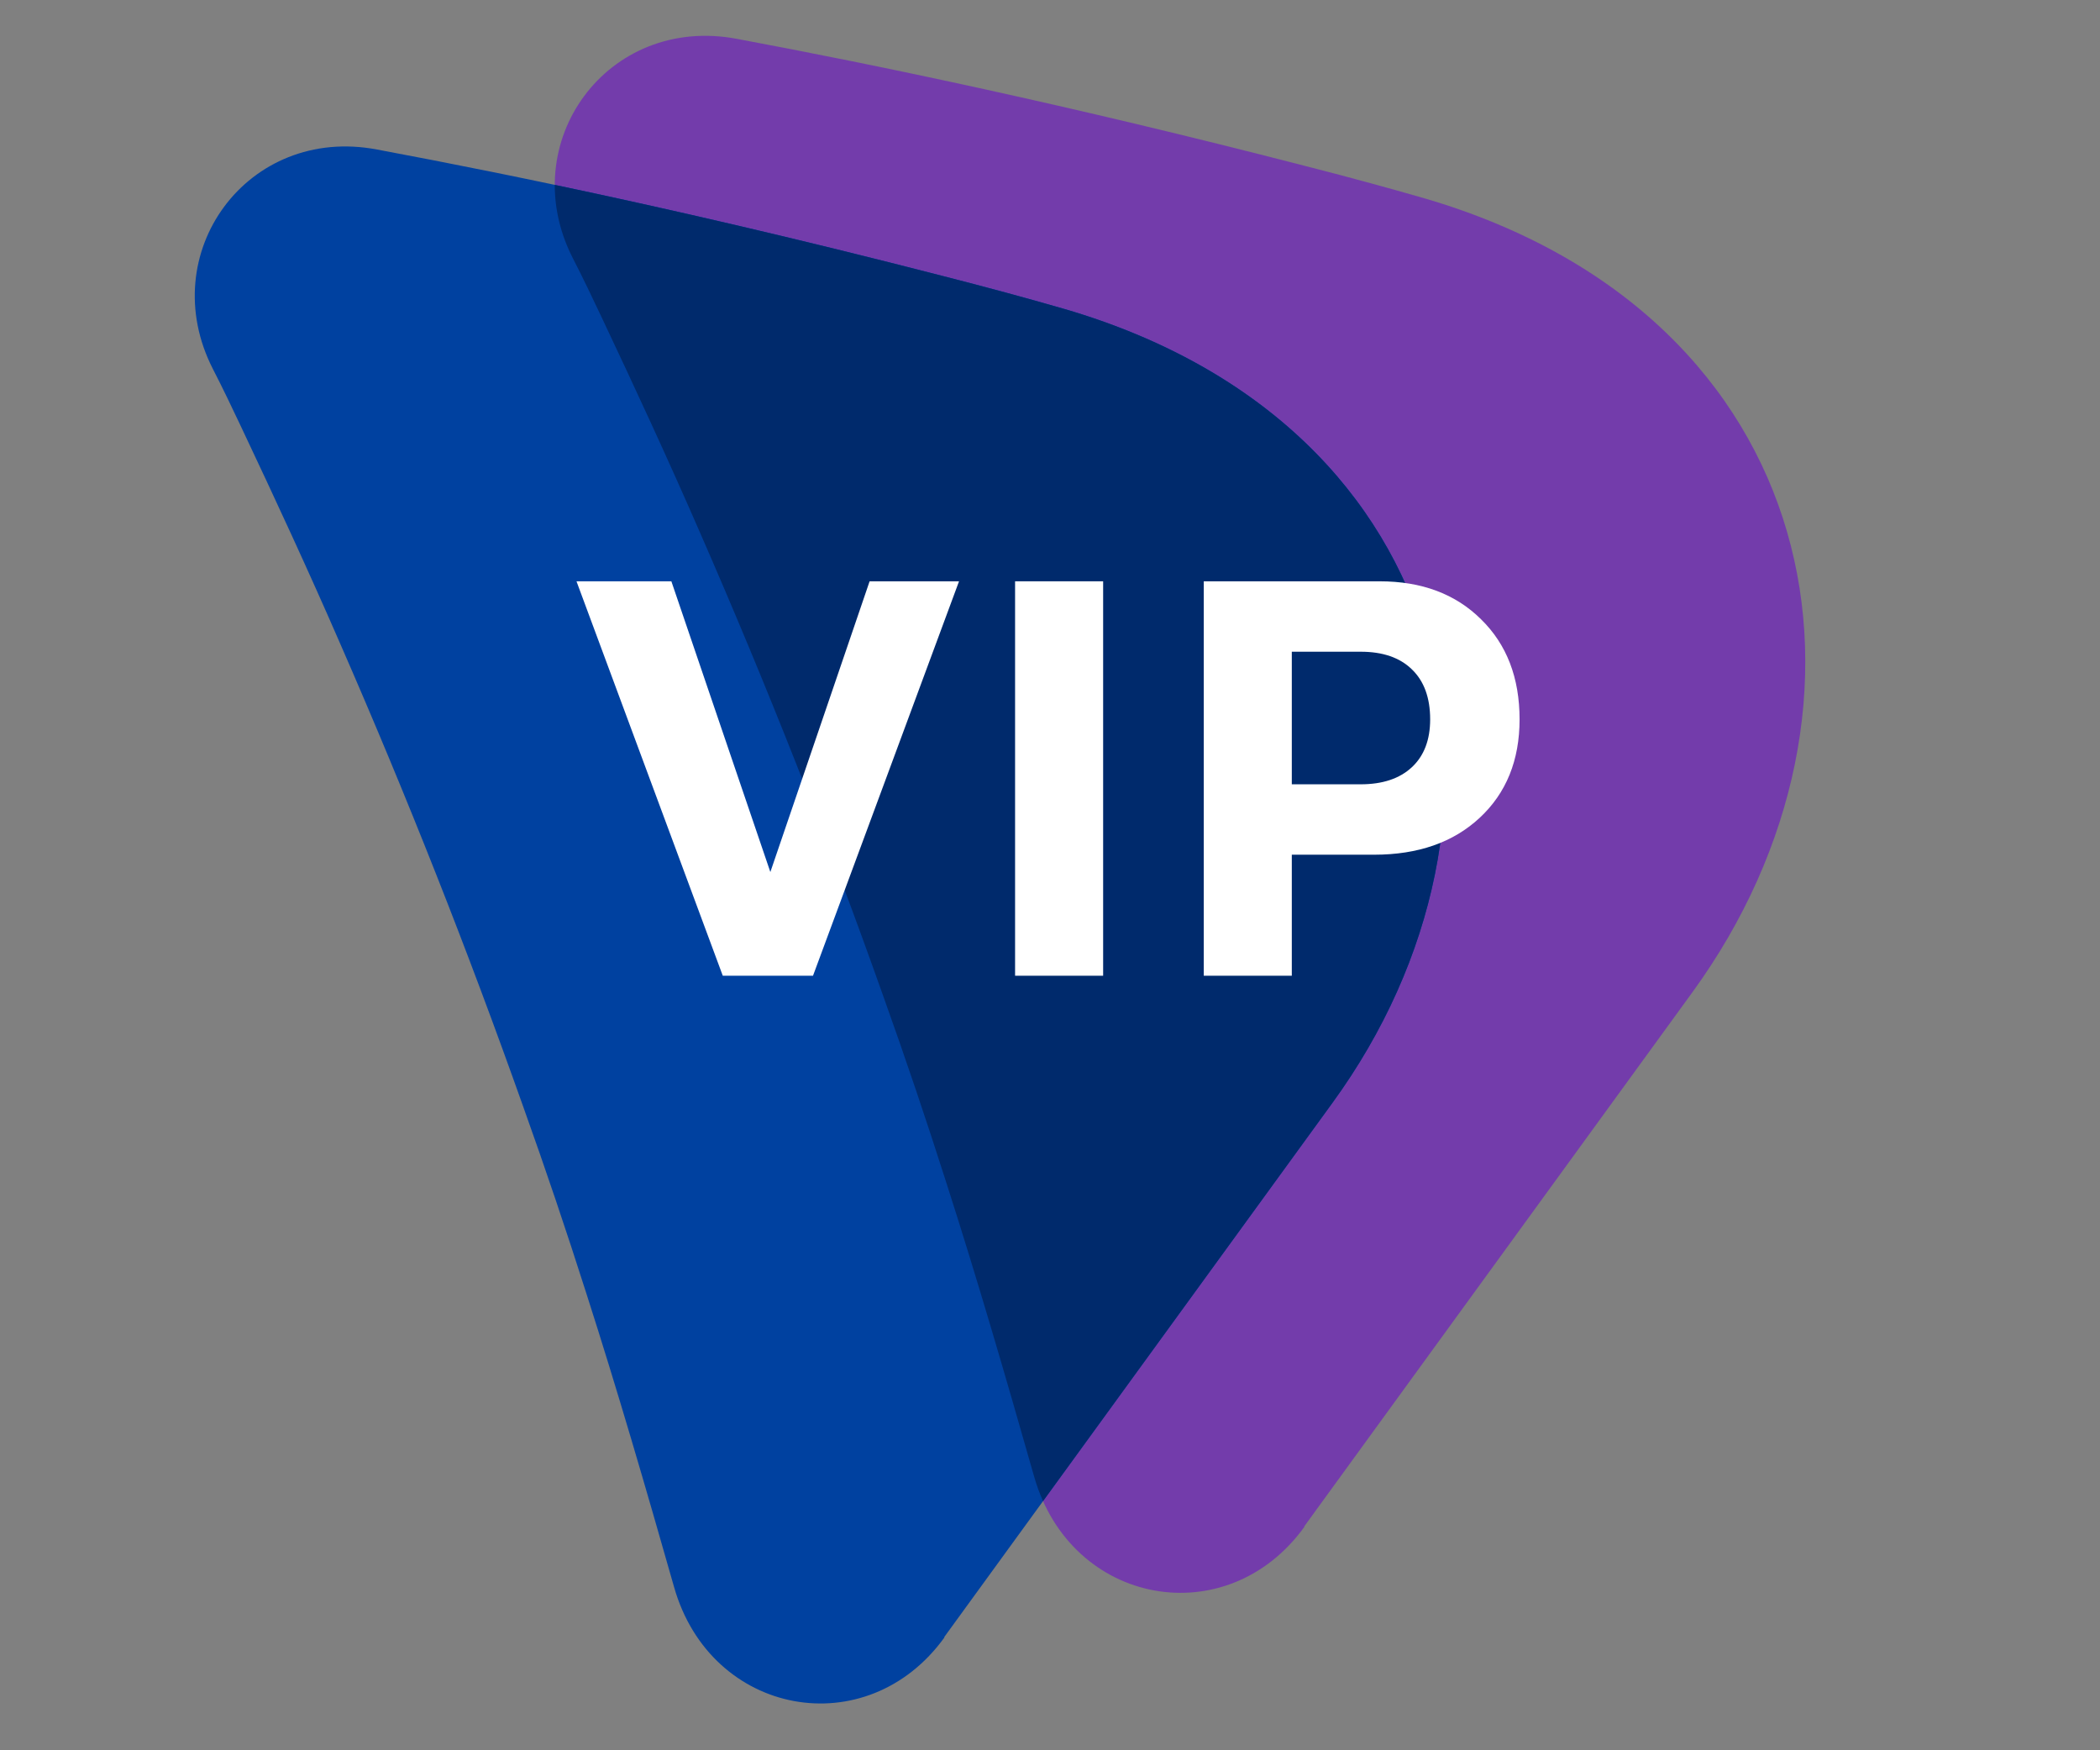 <svg width="132" height="110" viewBox="0 0 132 110" fill="none" xmlns="http://www.w3.org/2000/svg">
<rect x="0" y="0" width="132" height="110" fill="#808080" stroke="none"/>
<g clip-path="url(#clip0_520_8176)">
<path d="M82 95.945C77.125 102.71 67.309 100.919 65 92.789C63.238 86.6 61.446 80.435 59.485 74.333C58.234 70.407 56.925 66.53 55.534 62.644C52.035 52.775 48.194 43.06 44.012 33.497C42.021 28.918 39.917 24.381 37.783 19.867C37.211 18.66 36.639 17.452 36.013 16.238C32.286 8.961 38.196 0.893 46.333 2.444C55.243 4.108 67.175 6.596 81.939 10.404C84.572 11.076 87.121 11.766 89.561 12.471C114.759 19.855 119.481 44.355 106.376 62.365L81.973 95.942L82 95.945Z" fill="#733CAB"/>
<path d="M59.371 102.899C54.496 109.664 44.68 107.873 42.371 99.743C40.609 93.554 38.817 87.389 36.856 81.287C35.605 77.362 34.296 73.484 32.905 69.598C29.406 59.729 25.565 50.014 21.383 40.451C19.392 35.872 17.288 31.335 15.154 26.821C14.582 25.614 14.01 24.406 13.384 23.193C9.657 15.915 15.567 7.847 23.704 9.398C32.614 11.062 44.546 13.55 59.31 17.358C61.943 18.03 64.492 18.72 66.932 19.425C92.13 26.809 96.852 51.309 83.747 69.319L59.344 102.896L59.371 102.899Z" fill="#0041A0"/>
<path fill-rule="evenodd" clip-rule="evenodd" d="M34.871 11.619C41.867 13.093 50.029 14.965 59.31 17.359C61.943 18.031 64.492 18.721 66.932 19.426C92.13 26.81 96.852 51.309 83.747 69.32L65.562 94.341C65.344 93.853 65.155 93.336 65 92.79C63.238 86.601 61.446 80.436 59.485 74.334C58.234 70.408 56.924 66.531 55.534 62.644C52.035 52.776 48.194 43.06 44.012 33.498C42.02 28.919 39.916 24.381 37.783 19.868L37.783 19.868C37.211 18.66 36.638 17.453 36.013 16.239C35.225 14.702 34.868 13.129 34.871 11.619Z" fill="#002A6C"/>
<path d="M42.2 36.533L48.422 54.805L54.661 36.533H60.282L51.103 61.322H45.432L36.236 36.533H42.2Z" fill="white"/>
<path d="M63.805 61.322V36.533H69.34V61.322H63.805Z" fill="white"/>
<path d="M75.665 61.322V36.533H86.716C89.363 36.533 91.488 37.328 93.093 38.919C94.708 40.498 95.516 42.595 95.516 45.211C95.516 47.781 94.68 49.844 93.007 51.399C91.345 52.944 89.134 53.716 86.372 53.716H81.199V61.322H75.665ZM85.53 40.959H81.199V49.291H85.53C86.905 49.291 87.976 48.933 88.744 48.219C89.512 47.504 89.896 46.502 89.896 45.211C89.896 43.851 89.512 42.802 88.744 42.065C87.988 41.327 86.916 40.959 85.53 40.959Z" fill="white"/>
</g>
<defs>
<clipPath id="clip0_520_8176">
<rect width="132" height="110" fill="white"/>
</clipPath>
</defs>
</svg>
